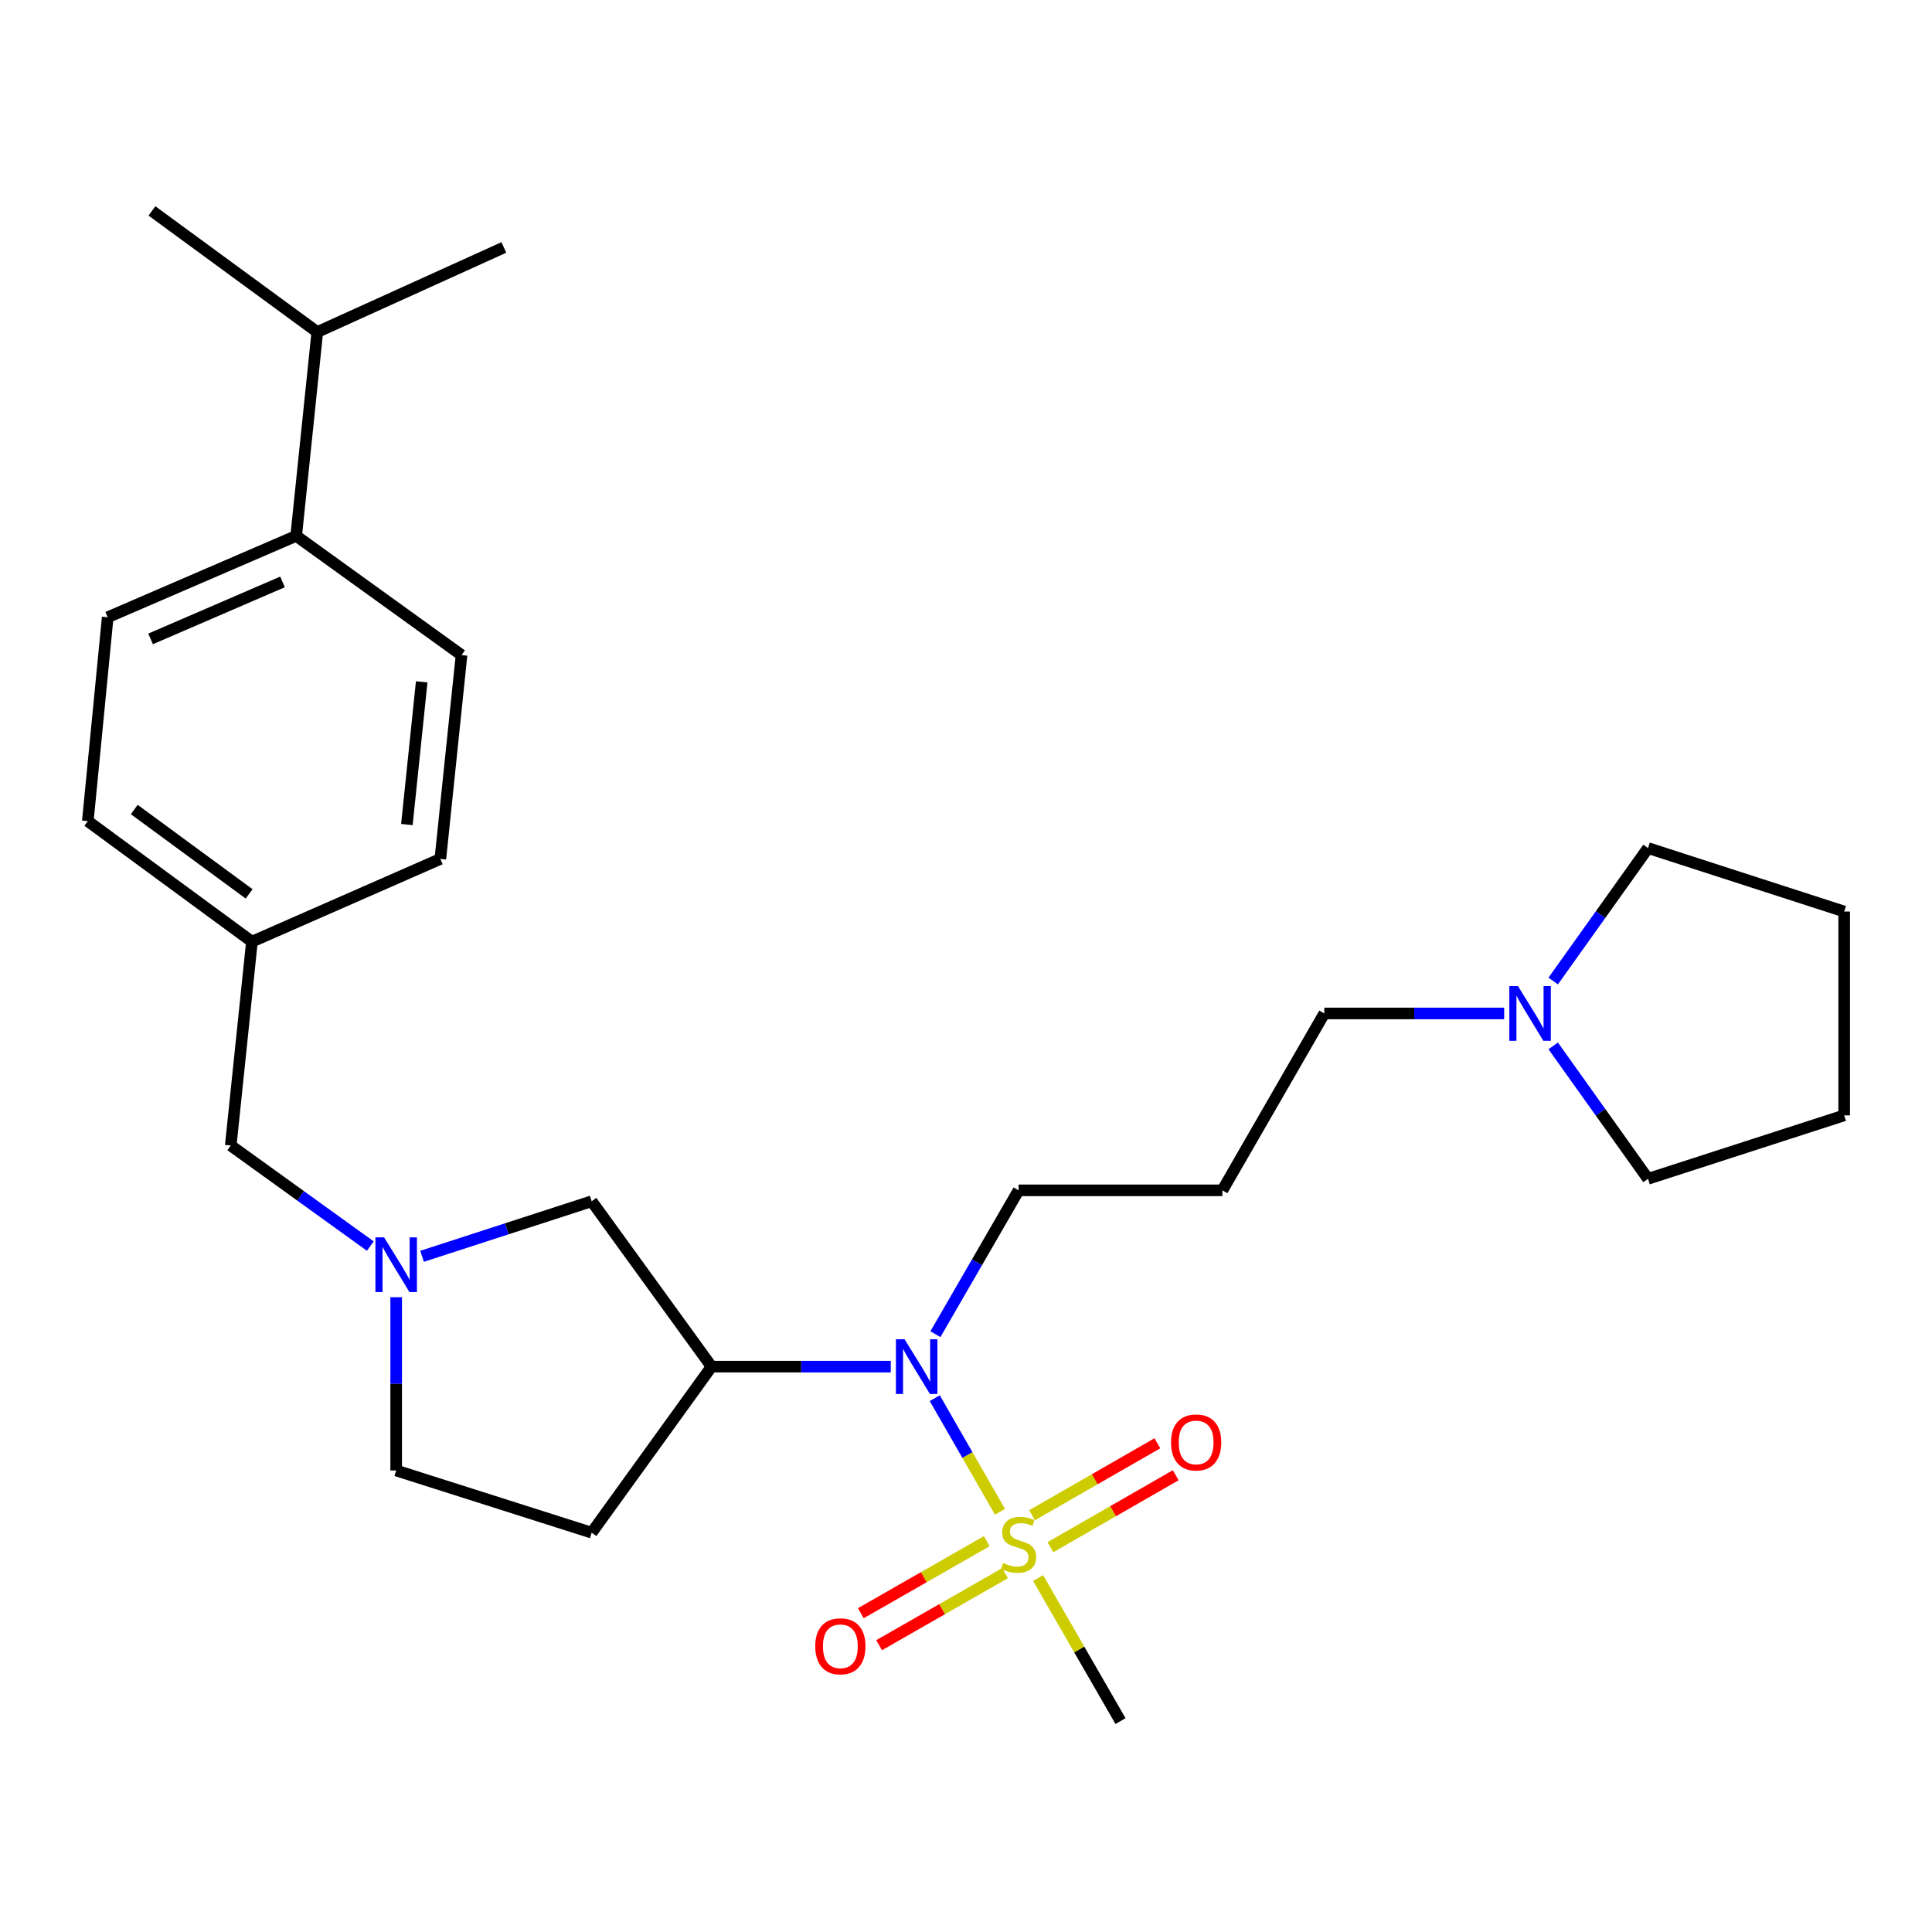 <?xml version='1.0' encoding='iso-8859-1'?>
<svg version='1.1' baseProfile='full'
              xmlns='http://www.w3.org/2000/svg'
                      xmlns:rdkit='http://www.rdkit.org/xml'
                      xmlns:xlink='http://www.w3.org/1999/xlink'
                  xml:space='preserve'
width='1000px' height='1000px' viewBox='0 0 1000 1000'>
<!-- END OF HEADER -->
<rect style='opacity:1.0;fill:#FFFFFF;stroke:none' width='1000' height='1000' x='0' y='0'> </rect>
<path class='bond-0' d='M 517.595,782.507 L 500.715,753.101' style='fill:none;fill-rule:evenodd;stroke:#CCCC00;stroke-width:6px;stroke-linecap:butt;stroke-linejoin:miter;stroke-opacity:1' />
<path class='bond-0' d='M 500.715,753.101 L 483.836,723.695' style='fill:none;fill-rule:evenodd;stroke:#0000FF;stroke-width:6px;stroke-linecap:butt;stroke-linejoin:miter;stroke-opacity:1' />
<path class='bond-4' d='M 543.697,800.813 L 576.126,782.196' style='fill:none;fill-rule:evenodd;stroke:#CCCC00;stroke-width:6px;stroke-linecap:butt;stroke-linejoin:miter;stroke-opacity:1' />
<path class='bond-4' d='M 576.126,782.196 L 608.554,763.58' style='fill:none;fill-rule:evenodd;stroke:#FF0000;stroke-width:6px;stroke-linecap:butt;stroke-linejoin:miter;stroke-opacity:1' />
<path class='bond-4' d='M 534.202,784.272 L 566.63,765.656' style='fill:none;fill-rule:evenodd;stroke:#CCCC00;stroke-width:6px;stroke-linecap:butt;stroke-linejoin:miter;stroke-opacity:1' />
<path class='bond-4' d='M 566.63,765.656 L 599.058,747.039' style='fill:none;fill-rule:evenodd;stroke:#FF0000;stroke-width:6px;stroke-linecap:butt;stroke-linejoin:miter;stroke-opacity:1' />
<path class='bond-5' d='M 510.75,797.71 L 478.154,816.352' style='fill:none;fill-rule:evenodd;stroke:#CCCC00;stroke-width:6px;stroke-linecap:butt;stroke-linejoin:miter;stroke-opacity:1' />
<path class='bond-5' d='M 478.154,816.352 L 445.559,834.993' style='fill:none;fill-rule:evenodd;stroke:#FF0000;stroke-width:6px;stroke-linecap:butt;stroke-linejoin:miter;stroke-opacity:1' />
<path class='bond-5' d='M 520.218,814.266 L 487.622,832.908' style='fill:none;fill-rule:evenodd;stroke:#CCCC00;stroke-width:6px;stroke-linecap:butt;stroke-linejoin:miter;stroke-opacity:1' />
<path class='bond-5' d='M 487.622,832.908 L 455.027,851.549' style='fill:none;fill-rule:evenodd;stroke:#FF0000;stroke-width:6px;stroke-linecap:butt;stroke-linejoin:miter;stroke-opacity:1' />
<path class='bond-13' d='M 537.317,816.798 L 558.646,853.816' style='fill:none;fill-rule:evenodd;stroke:#CCCC00;stroke-width:6px;stroke-linecap:butt;stroke-linejoin:miter;stroke-opacity:1' />
<path class='bond-13' d='M 558.646,853.816 L 579.976,890.833' style='fill:none;fill-rule:evenodd;stroke:#000000;stroke-width:6px;stroke-linecap:butt;stroke-linejoin:miter;stroke-opacity:1' />
<path class='bond-1' d='M 461.07,707.369 L 414.683,707.369' style='fill:none;fill-rule:evenodd;stroke:#0000FF;stroke-width:6px;stroke-linecap:butt;stroke-linejoin:miter;stroke-opacity:1' />
<path class='bond-1' d='M 414.683,707.369 L 368.295,707.369' style='fill:none;fill-rule:evenodd;stroke:#000000;stroke-width:6px;stroke-linecap:butt;stroke-linejoin:miter;stroke-opacity:1' />
<path class='bond-17' d='M 484.174,690.574 L 505.697,653.346' style='fill:none;fill-rule:evenodd;stroke:#0000FF;stroke-width:6px;stroke-linecap:butt;stroke-linejoin:miter;stroke-opacity:1' />
<path class='bond-17' d='M 505.697,653.346 L 527.22,616.118' style='fill:none;fill-rule:evenodd;stroke:#000000;stroke-width:6px;stroke-linecap:butt;stroke-linejoin:miter;stroke-opacity:1' />
<path class='bond-3' d='M 368.295,707.369 L 306.247,621.777' style='fill:none;fill-rule:evenodd;stroke:#000000;stroke-width:6px;stroke-linecap:butt;stroke-linejoin:miter;stroke-opacity:1' />
<path class='bond-6' d='M 368.295,707.369 L 306.247,793.311' style='fill:none;fill-rule:evenodd;stroke:#000000;stroke-width:6px;stroke-linecap:butt;stroke-linejoin:miter;stroke-opacity:1' />
<path class='bond-2' d='M 218.457,650.264 L 262.352,636.02' style='fill:none;fill-rule:evenodd;stroke:#0000FF;stroke-width:6px;stroke-linecap:butt;stroke-linejoin:miter;stroke-opacity:1' />
<path class='bond-2' d='M 262.352,636.02 L 306.247,621.777' style='fill:none;fill-rule:evenodd;stroke:#000000;stroke-width:6px;stroke-linecap:butt;stroke-linejoin:miter;stroke-opacity:1' />
<path class='bond-10' d='M 191.679,644.972 L 155.557,618.943' style='fill:none;fill-rule:evenodd;stroke:#0000FF;stroke-width:6px;stroke-linecap:butt;stroke-linejoin:miter;stroke-opacity:1' />
<path class='bond-10' d='M 155.557,618.943 L 119.434,592.914' style='fill:none;fill-rule:evenodd;stroke:#000000;stroke-width:6px;stroke-linecap:butt;stroke-linejoin:miter;stroke-opacity:1' />
<path class='bond-27' d='M 205.058,671.435 L 205.058,716.278' style='fill:none;fill-rule:evenodd;stroke:#0000FF;stroke-width:6px;stroke-linecap:butt;stroke-linejoin:miter;stroke-opacity:1' />
<path class='bond-27' d='M 205.058,716.278 L 205.058,761.121' style='fill:none;fill-rule:evenodd;stroke:#000000;stroke-width:6px;stroke-linecap:butt;stroke-linejoin:miter;stroke-opacity:1' />
<path class='bond-9' d='M 306.247,793.311 L 205.058,761.121' style='fill:none;fill-rule:evenodd;stroke:#000000;stroke-width:6px;stroke-linecap:butt;stroke-linejoin:miter;stroke-opacity:1' />
<path class='bond-7' d='M 778.562,524.561 L 732.009,524.561' style='fill:none;fill-rule:evenodd;stroke:#0000FF;stroke-width:6px;stroke-linecap:butt;stroke-linejoin:miter;stroke-opacity:1' />
<path class='bond-7' d='M 732.009,524.561 L 685.457,524.561' style='fill:none;fill-rule:evenodd;stroke:#000000;stroke-width:6px;stroke-linecap:butt;stroke-linejoin:miter;stroke-opacity:1' />
<path class='bond-21' d='M 803.938,541.349 L 828.472,575.751' style='fill:none;fill-rule:evenodd;stroke:#0000FF;stroke-width:6px;stroke-linecap:butt;stroke-linejoin:miter;stroke-opacity:1' />
<path class='bond-21' d='M 828.472,575.751 L 853.007,610.153' style='fill:none;fill-rule:evenodd;stroke:#000000;stroke-width:6px;stroke-linecap:butt;stroke-linejoin:miter;stroke-opacity:1' />
<path class='bond-22' d='M 803.936,507.772 L 828.472,473.365' style='fill:none;fill-rule:evenodd;stroke:#0000FF;stroke-width:6px;stroke-linecap:butt;stroke-linejoin:miter;stroke-opacity:1' />
<path class='bond-22' d='M 828.472,473.365 L 853.007,438.958' style='fill:none;fill-rule:evenodd;stroke:#000000;stroke-width:6px;stroke-linecap:butt;stroke-linejoin:miter;stroke-opacity:1' />
<path class='bond-8' d='M 153.298,277.373 L 55.743,319.502' style='fill:none;fill-rule:evenodd;stroke:#000000;stroke-width:6px;stroke-linecap:butt;stroke-linejoin:miter;stroke-opacity:1' />
<path class='bond-8' d='M 146.226,301.202 L 77.938,330.692' style='fill:none;fill-rule:evenodd;stroke:#000000;stroke-width:6px;stroke-linecap:butt;stroke-linejoin:miter;stroke-opacity:1' />
<path class='bond-16' d='M 153.298,277.373 L 164.232,171.861' style='fill:none;fill-rule:evenodd;stroke:#000000;stroke-width:6px;stroke-linecap:butt;stroke-linejoin:miter;stroke-opacity:1' />
<path class='bond-29' d='M 153.298,277.373 L 238.89,339.072' style='fill:none;fill-rule:evenodd;stroke:#000000;stroke-width:6px;stroke-linecap:butt;stroke-linejoin:miter;stroke-opacity:1' />
<path class='bond-15' d='M 119.434,592.914 L 130.4,487.402' style='fill:none;fill-rule:evenodd;stroke:#000000;stroke-width:6px;stroke-linecap:butt;stroke-linejoin:miter;stroke-opacity:1' />
<path class='bond-11' d='M 238.89,339.072 L 227.923,444.584' style='fill:none;fill-rule:evenodd;stroke:#000000;stroke-width:6px;stroke-linecap:butt;stroke-linejoin:miter;stroke-opacity:1' />
<path class='bond-11' d='M 218.275,352.927 L 210.598,426.786' style='fill:none;fill-rule:evenodd;stroke:#000000;stroke-width:6px;stroke-linecap:butt;stroke-linejoin:miter;stroke-opacity:1' />
<path class='bond-12' d='M 55.743,319.502 L 45.455,425.014' style='fill:none;fill-rule:evenodd;stroke:#000000;stroke-width:6px;stroke-linecap:butt;stroke-linejoin:miter;stroke-opacity:1' />
<path class='bond-14' d='M 632.701,616.118 L 527.22,616.118' style='fill:none;fill-rule:evenodd;stroke:#000000;stroke-width:6px;stroke-linecap:butt;stroke-linejoin:miter;stroke-opacity:1' />
<path class='bond-20' d='M 632.701,616.118 L 685.457,524.561' style='fill:none;fill-rule:evenodd;stroke:#000000;stroke-width:6px;stroke-linecap:butt;stroke-linejoin:miter;stroke-opacity:1' />
<path class='bond-18' d='M 130.4,487.402 L 227.923,444.584' style='fill:none;fill-rule:evenodd;stroke:#000000;stroke-width:6px;stroke-linecap:butt;stroke-linejoin:miter;stroke-opacity:1' />
<path class='bond-19' d='M 130.4,487.402 L 45.455,425.014' style='fill:none;fill-rule:evenodd;stroke:#000000;stroke-width:6px;stroke-linecap:butt;stroke-linejoin:miter;stroke-opacity:1' />
<path class='bond-19' d='M 128.948,462.672 L 69.486,419' style='fill:none;fill-rule:evenodd;stroke:#000000;stroke-width:6px;stroke-linecap:butt;stroke-linejoin:miter;stroke-opacity:1' />
<path class='bond-23' d='M 164.232,171.861 L 260.791,128.08' style='fill:none;fill-rule:evenodd;stroke:#000000;stroke-width:6px;stroke-linecap:butt;stroke-linejoin:miter;stroke-opacity:1' />
<path class='bond-24' d='M 164.232,171.861 L 78.64,109.167' style='fill:none;fill-rule:evenodd;stroke:#000000;stroke-width:6px;stroke-linecap:butt;stroke-linejoin:miter;stroke-opacity:1' />
<path class='bond-26' d='M 853.007,610.153 L 954.545,577.317' style='fill:none;fill-rule:evenodd;stroke:#000000;stroke-width:6px;stroke-linecap:butt;stroke-linejoin:miter;stroke-opacity:1' />
<path class='bond-25' d='M 853.007,438.958 L 954.545,471.805' style='fill:none;fill-rule:evenodd;stroke:#000000;stroke-width:6px;stroke-linecap:butt;stroke-linejoin:miter;stroke-opacity:1' />
<path class='bond-28' d='M 954.545,471.805 L 954.545,577.317' style='fill:none;fill-rule:evenodd;stroke:#000000;stroke-width:6px;stroke-linecap:butt;stroke-linejoin:miter;stroke-opacity:1' />
<path  class='atom-0' d='M 519.22 808.996
Q 519.54 809.116, 520.86 809.676
Q 522.18 810.236, 523.62 810.596
Q 525.1 810.916, 526.54 810.916
Q 529.22 810.916, 530.78 809.636
Q 532.34 808.316, 532.34 806.036
Q 532.34 804.476, 531.54 803.516
Q 530.78 802.556, 529.58 802.036
Q 528.38 801.516, 526.38 800.916
Q 523.86 800.156, 522.34 799.436
Q 520.86 798.716, 519.78 797.196
Q 518.74 795.676, 518.74 793.116
Q 518.74 789.556, 521.14 787.356
Q 523.58 785.156, 528.38 785.156
Q 531.66 785.156, 535.38 786.716
L 534.46 789.796
Q 531.06 788.396, 528.5 788.396
Q 525.74 788.396, 524.22 789.556
Q 522.7 790.676, 522.74 792.636
Q 522.74 794.156, 523.5 795.076
Q 524.3 795.996, 525.42 796.516
Q 526.58 797.036, 528.5 797.636
Q 531.06 798.436, 532.58 799.236
Q 534.1 800.036, 535.18 801.676
Q 536.3 803.276, 536.3 806.036
Q 536.3 809.956, 533.66 812.076
Q 531.06 814.156, 526.7 814.156
Q 524.18 814.156, 522.26 813.596
Q 520.38 813.076, 518.14 812.156
L 519.22 808.996
' fill='#CCCC00'/>
<path  class='atom-1' d='M 468.204 693.209
L 477.484 708.209
Q 478.404 709.689, 479.884 712.369
Q 481.364 715.049, 481.444 715.209
L 481.444 693.209
L 485.204 693.209
L 485.204 721.529
L 481.324 721.529
L 471.364 705.129
Q 470.204 703.209, 468.964 701.009
Q 467.764 698.809, 467.404 698.129
L 467.404 721.529
L 463.724 721.529
L 463.724 693.209
L 468.204 693.209
' fill='#0000FF'/>
<path  class='atom-3' d='M 198.798 640.453
L 208.078 655.453
Q 208.998 656.933, 210.478 659.613
Q 211.958 662.293, 212.038 662.453
L 212.038 640.453
L 215.798 640.453
L 215.798 668.773
L 211.918 668.773
L 201.958 652.373
Q 200.798 650.453, 199.558 648.253
Q 198.358 646.053, 197.998 645.373
L 197.998 668.773
L 194.318 668.773
L 194.318 640.453
L 198.798 640.453
' fill='#0000FF'/>
<path  class='atom-5' d='M 606.117 746.6
Q 606.117 739.8, 609.477 736
Q 612.837 732.2, 619.117 732.2
Q 625.397 732.2, 628.757 736
Q 632.117 739.8, 632.117 746.6
Q 632.117 753.48, 628.717 757.4
Q 625.317 761.28, 619.117 761.28
Q 612.877 761.28, 609.477 757.4
Q 606.117 753.52, 606.117 746.6
M 619.117 758.08
Q 623.437 758.08, 625.757 755.2
Q 628.117 752.28, 628.117 746.6
Q 628.117 741.04, 625.757 738.24
Q 623.437 735.4, 619.117 735.4
Q 614.797 735.4, 612.437 738.2
Q 610.117 741, 610.117 746.6
Q 610.117 752.32, 612.437 755.2
Q 614.797 758.08, 619.117 758.08
' fill='#FF0000'/>
<path  class='atom-6' d='M 421.974 852.112
Q 421.974 845.312, 425.334 841.512
Q 428.694 837.712, 434.974 837.712
Q 441.254 837.712, 444.614 841.512
Q 447.974 845.312, 447.974 852.112
Q 447.974 858.992, 444.574 862.912
Q 441.174 866.792, 434.974 866.792
Q 428.734 866.792, 425.334 862.912
Q 421.974 859.032, 421.974 852.112
M 434.974 863.592
Q 439.294 863.592, 441.614 860.712
Q 443.974 857.792, 443.974 852.112
Q 443.974 846.552, 441.614 843.752
Q 439.294 840.912, 434.974 840.912
Q 430.654 840.912, 428.294 843.712
Q 425.974 846.512, 425.974 852.112
Q 425.974 857.832, 428.294 860.712
Q 430.654 863.592, 434.974 863.592
' fill='#FF0000'/>
<path  class='atom-8' d='M 785.705 510.401
L 794.985 525.401
Q 795.905 526.881, 797.385 529.561
Q 798.865 532.241, 798.945 532.401
L 798.945 510.401
L 802.705 510.401
L 802.705 538.721
L 798.825 538.721
L 788.865 522.321
Q 787.705 520.401, 786.465 518.201
Q 785.265 516.001, 784.905 515.321
L 784.905 538.721
L 781.225 538.721
L 781.225 510.401
L 785.705 510.401
' fill='#0000FF'/>
</svg>
